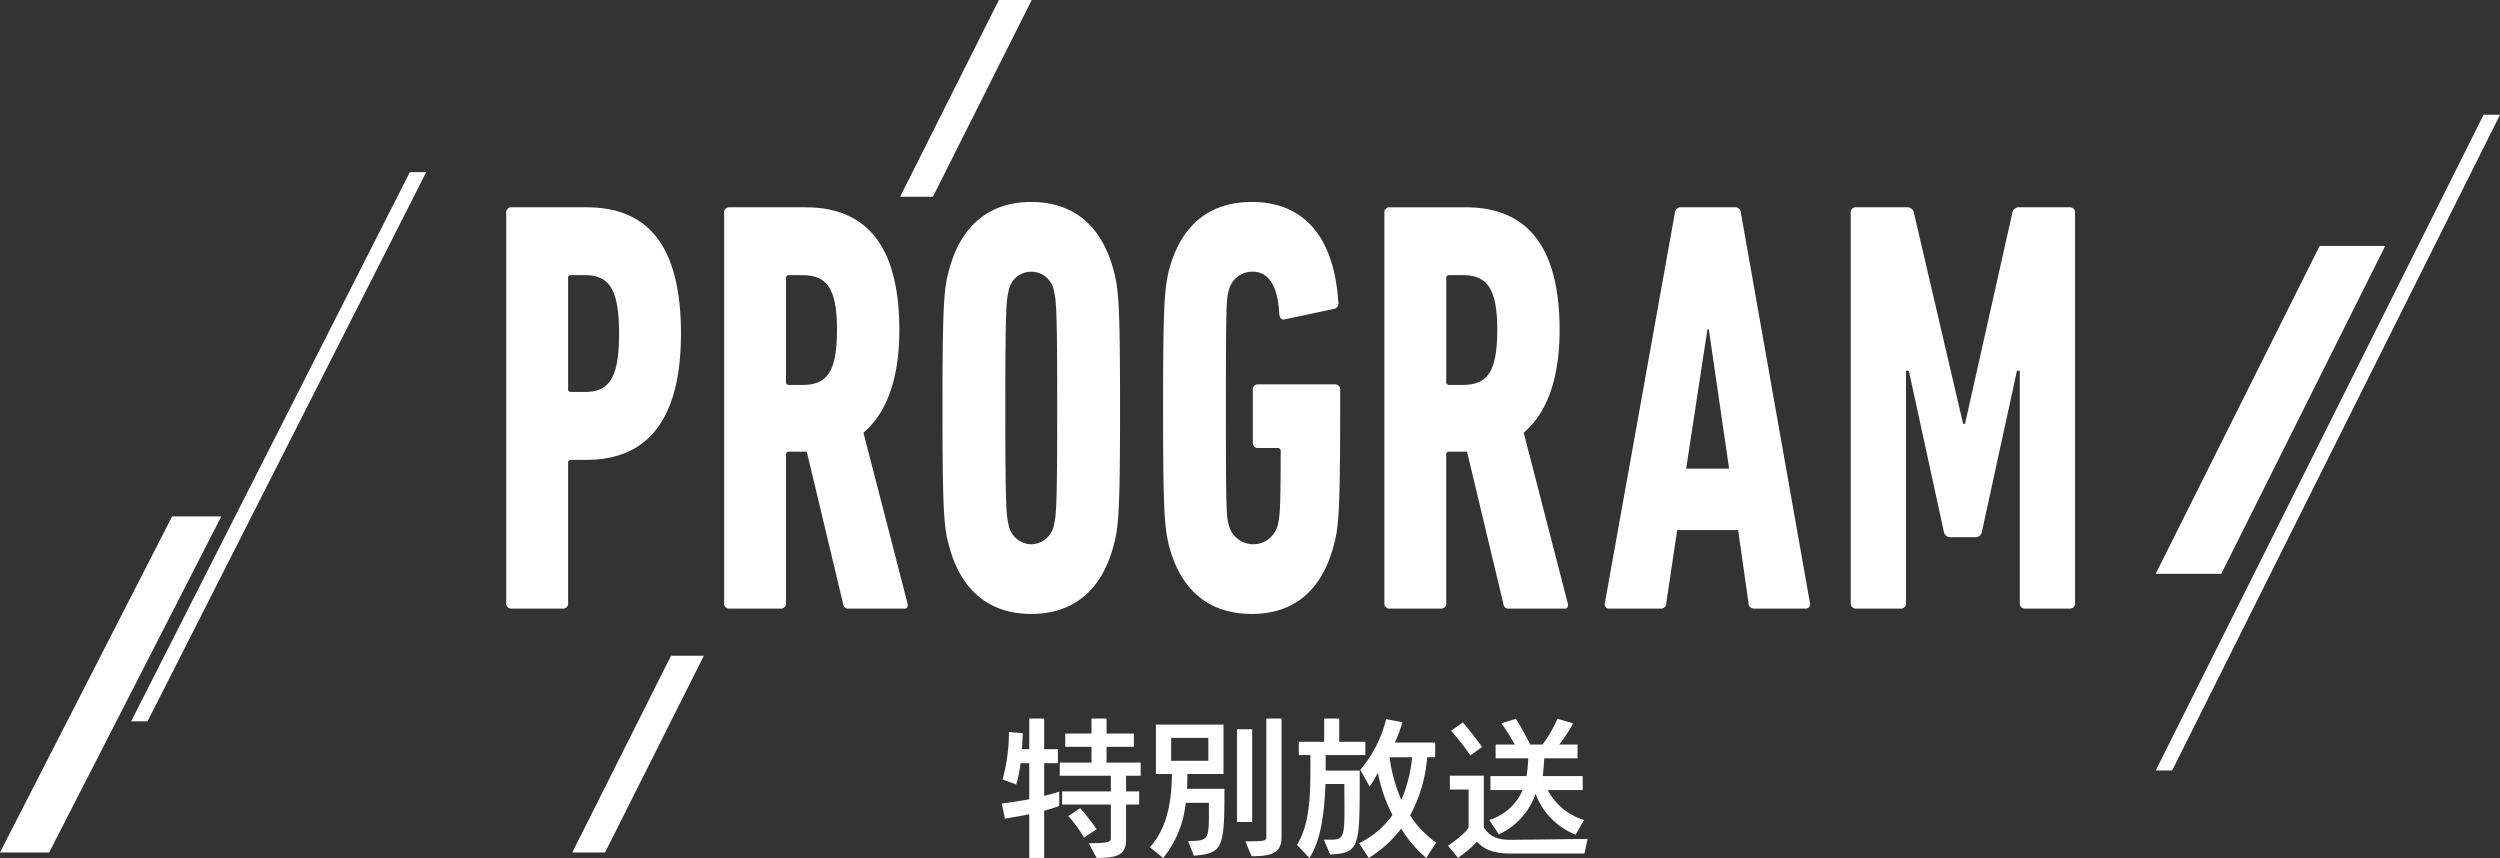 <svg xmlns="http://www.w3.org/2000/svg" width="305" height="104.69" viewBox="0 0 305 104.69">
  <rect x="0" y="0" width="305" height="104.69" fill="#333333" stroke="none"/>
  <defs>
    <style>
      .cls-1 {
        fill: #fff;
        fill-rule: evenodd;
      }
    </style>
  </defs>
  <path id="_04_streaming_program_ttl.svg" data-name="04_streaming/program_ttl.svg" class="cls-1" d="M696.733,4873.25a0.624,0.624,0,0,0,.576-0.72v-16.99a0.355,0.355,0,0,1,.346-0.44h1.9c6.971,0,11.523-4.32,11.523-15.4,0-11.17-4.379-15.41-11.523-15.41h-9.218a0.618,0.618,0,0,0-.576.72v47.52a0.624,0.624,0,0,0,.576.72h6.395Zm2.593-26.43h-1.671a0.346,0.346,0,0,1-.346-0.43V4833a0.346,0.346,0,0,1,.346-0.43h1.671c2.938,0,4.2,1.58,4.2,7.13S702.264,4846.82,699.326,4846.82Zm39.083,26.43c0.288,0,.4-0.36.288-0.72l-5.358-20.74c2.708-2.3,4.379-6.33,4.379-12.53,0-10.87-4.494-14.97-11.466-14.97h-9.333a0.618,0.618,0,0,0-.576.72v47.52a0.624,0.624,0,0,0,.576.72h6.395a0.624,0.624,0,0,0,.576-0.72v-18a0.347,0.347,0,0,1,.346-0.43h2.189l4.436,18.57a0.6,0.6,0,0,0,.634.58h6.914Zm-12.5-27.29h-1.671a0.347,0.347,0,0,1-.346-0.43V4833a0.347,0.347,0,0,1,.346-0.43h1.671c2.938,0,4.206,1.58,4.206,6.69C730.113,4844.45,728.845,4845.96,725.907,4845.96Zm27.906,27.94c5.128,0,8.584-2.88,10.025-8.28,0.633-2.23.806-4.25,0.806-16.85s-0.173-14.62-.806-16.85c-1.441-5.4-4.9-8.28-10.025-8.28s-8.585,2.88-10.025,8.28c-0.634,2.23-.806,4.25-0.806,16.85s0.172,14.62.806,16.85C745.228,4871.02,748.685,4873.9,753.813,4873.9Zm0-8.5a2.862,2.862,0,0,1-2.766-2.37c-0.288-1.16-.4-2.38-0.4-14.26s0.115-13.11.4-14.26a2.8,2.8,0,0,1,5.531,0c0.288,1.15.4,2.38,0.4,14.26s-0.116,13.1-.4,14.26A2.86,2.86,0,0,1,753.813,4865.4Zm16.83,0.29c1.44,5.33,4.839,8.21,10.082,8.21,5.128,0,8.527-2.88,9.967-8.28,0.634-2.23.807-4.25,0.807-16.85v-2.16a0.624,0.624,0,0,0-.576-0.72h-9.506a0.624,0.624,0,0,0-.577.72v6.33a0.619,0.619,0,0,0,.577.72h2.477a0.355,0.355,0,0,1,.346.44c0,7.2-.116,7.92-0.346,8.93a3.079,3.079,0,0,1-5.992,0c-0.288-1.08-.345-1.73-0.345-14.26,0-12.6.057-13.18,0.345-14.33a2.959,2.959,0,0,1,2.881-2.3c1.959,0,3.111,1.65,3.284,5.18,0.057,0.5.288,0.72,0.634,0.65l6.107-1.3a0.7,0.7,0,0,0,.461-0.86c-0.519-7.92-4.206-12.17-10.544-12.17-5.243,0-8.642,2.88-10.082,8.21-0.576,2.3-.749,4.32-0.749,16.92S770.067,4863.39,770.643,4865.69Zm48.316,7.56c0.288,0,.4-0.36.288-0.72l-5.358-20.74c2.708-2.3,4.378-6.33,4.378-12.53,0-10.87-4.493-14.97-11.465-14.97h-9.333a0.618,0.618,0,0,0-.576.72v47.52a0.624,0.624,0,0,0,.576.72h6.395a0.624,0.624,0,0,0,.576-0.72v-18a0.346,0.346,0,0,1,.346-0.43h2.189l4.436,18.57a0.6,0.6,0,0,0,.634.58h6.914Zm-12.5-27.29h-1.671a0.346,0.346,0,0,1-.346-0.43V4833a0.346,0.346,0,0,1,.346-0.43h1.671c2.938,0,4.205,1.58,4.205,6.69C810.662,4844.45,809.4,4845.96,806.457,4845.96Zm17.341,26.57a0.529,0.529,0,0,0,.461.72h6.395a0.665,0.665,0,0,0,.634-0.72l1.325-8.86h7.432l1.267,8.86a0.665,0.665,0,0,0,.634.72h6.395a0.529,0.529,0,0,0,.461-0.72l-8.411-47.52a0.7,0.7,0,0,0-.634-0.72h-6.8a0.738,0.738,0,0,0-.633.72Zm9.909-16.35,2.593-16.99h0.173l2.477,16.99h-5.243Zm20.078,16.35a0.624,0.624,0,0,0,.576.72h5.589a0.624,0.624,0,0,0,.576-0.72v-28.3h0.346l4.263,19.59a0.8,0.8,0,0,0,.749.72h3.169a0.8,0.8,0,0,0,.749-0.72l4.263-19.59h0.346v28.3a0.624,0.624,0,0,0,.576.72h5.589a0.624,0.624,0,0,0,.576-0.72v-47.52a0.619,0.619,0,0,0-.576-0.72h-6.165a0.823,0.823,0,0,0-.922.72l-5.761,25.7H867.5l-5.991-25.7a0.824,0.824,0,0,0-.922-0.72h-6.223a0.619,0.619,0,0,0-.576.72v47.52Zm-92.009,31.14c2.791,0,3.6-.48,3.6-2.32v-4.2h1.6v-1.6h-1.6v-1.91h1.783v-1.6H763v-1.93h3.331v-1.62H763v-1.83h-1.836v1.83h-3.205v1.62h3.205v1.93h-3.871v1.6h6.229v1.91h-5.941v1.6h5.941v4.09c0,0.47-.234.63-2.682,0.63Zm-6.392,0v-5.76a18.882,18.882,0,0,0,1.837-.59v-1.75a15.536,15.536,0,0,1-1.837.52v-3.98h1.675v-1.71h-1.675v-3.74h-1.818v3.74h-0.9c0.09-1.15.108-1.96,0.108-1.96l-1.692-.13v0.02a21.477,21.477,0,0,1-.774,5.76l1.674,0.62a16.148,16.148,0,0,0,.522-2.6h1.063v4.4c-0.829.16-2.2,0.37-3.35,0.52l0.379,1.85c1.008-.18,2.286-0.39,2.971-0.54v5.33h1.818Zm6.41-3.51a31.976,31.976,0,0,0-2.017-2.57l-1.44.97a16.5,16.5,0,0,1,1.908,2.63Zm18.967-.88v-11.31h-1.855v11.31h1.855Zm-0.072,4.18c2.142,0,3.655-.26,3.655-2.27v-14.53h-1.855v14.49c0,0.47-.414.49-2.557,0.49Zm-7.04-.06c3.259-.32,3.727-0.63,3.727-7.13v-1.04H772.82c0.036-.76.036-1.33,0.036-1.8h4.412v-6.03h-8.247v6.03h1.945c0,2.21-.234,6.28-2.683,8.93l1.621,1.31a12.6,12.6,0,0,0,2.754-6.73h2.827v1.02c0,3.44,0,3.64-2.539,3.64Zm1.764-11.58h-4.537v-2.8h4.537v2.8Zm14.853,11.42c3.763-.14,3.6-1.04,3.619-10.23h-4.159v-1.89h4.843v-1.62h-3.187v-2.84h-1.836v2.84h-3.1v1.62h1.422v1.39c0,3.83-.126,7.09-1.638,9.56l1.512,1.6c1.459-2.21,1.837-5.74,1.963-9.02h2.3c0,1.19.018,2.16,0.018,2.99,0,3.55-.18,3.8-1.692,3.8H789.51Zm12.928-1.44a12.78,12.78,0,0,1-3.169-3.31,17.719,17.719,0,0,0,2.088-7.1h0.973v-1.8H798.17a15.132,15.132,0,0,0,.918-2.48l-1.98-.38a15.036,15.036,0,0,1-3.151,6.19l1.134,2.04a12.568,12.568,0,0,0,1.009-1.69,18.953,18.953,0,0,0,1.782,5.16,10.707,10.707,0,0,1-4.069,3.44l1.17,1.8a14.38,14.38,0,0,0,3.961-3.58,14.843,14.843,0,0,0,3.061,3.58Zm-2.917-10.41a17.576,17.576,0,0,1-1.315,5.21,19.666,19.666,0,0,1-1.44-5.21h2.755Zm8.529-1.26s-1.062-1.53-2.341-2.99l-1.44,1.01a29.284,29.284,0,0,1,2.358,3.01Zm12.442,8.91a7.46,7.46,0,0,1-4.43-3.65h4.268v-1.71h-4.88c0.108-.74.144-1.46,0.18-2.16h4.069v-1.69h-2.232a17.549,17.549,0,0,0,1.692-2.58l-1.908-.56a16.2,16.2,0,0,1-1.819,3.14h-1.512a33.826,33.826,0,0,0-1.747-3.14l-1.764.56a22.749,22.749,0,0,1,1.638,2.58h-2.341v1.69h3.98a19.688,19.688,0,0,1-.2,2.16h-4.412v1.71h3.925a6.519,6.519,0,0,1-4.069,3.65l1.171,1.75a8.592,8.592,0,0,0,4.483-4.93,8.587,8.587,0,0,0,4.879,4.97Zm0.054,4.09,0.378-1.78-9.309.11h-0.09c-1.981,0-2.593-.6-3.259-1.5v-6.33h-4.141v1.69h2.286v4.64s-0.342.74-2.52,2.22l1.224,1.47a12.756,12.756,0,0,0,2.305-1.96c0.918,0.96,2.034,1.44,4.177,1.44H821.3ZM678,4820h2l-34,67h-2Zm31.865,59h4.006l-12.053,24h-4ZM931,4813h2l-40,80h-2Zm-282,49h6l-21,41h-6Zm262-33h8l-20,40h-8Zm-161.135-30h4.006l-12.053,24h-4Z" transform="translate(-628 -4799)"/>
</svg>
